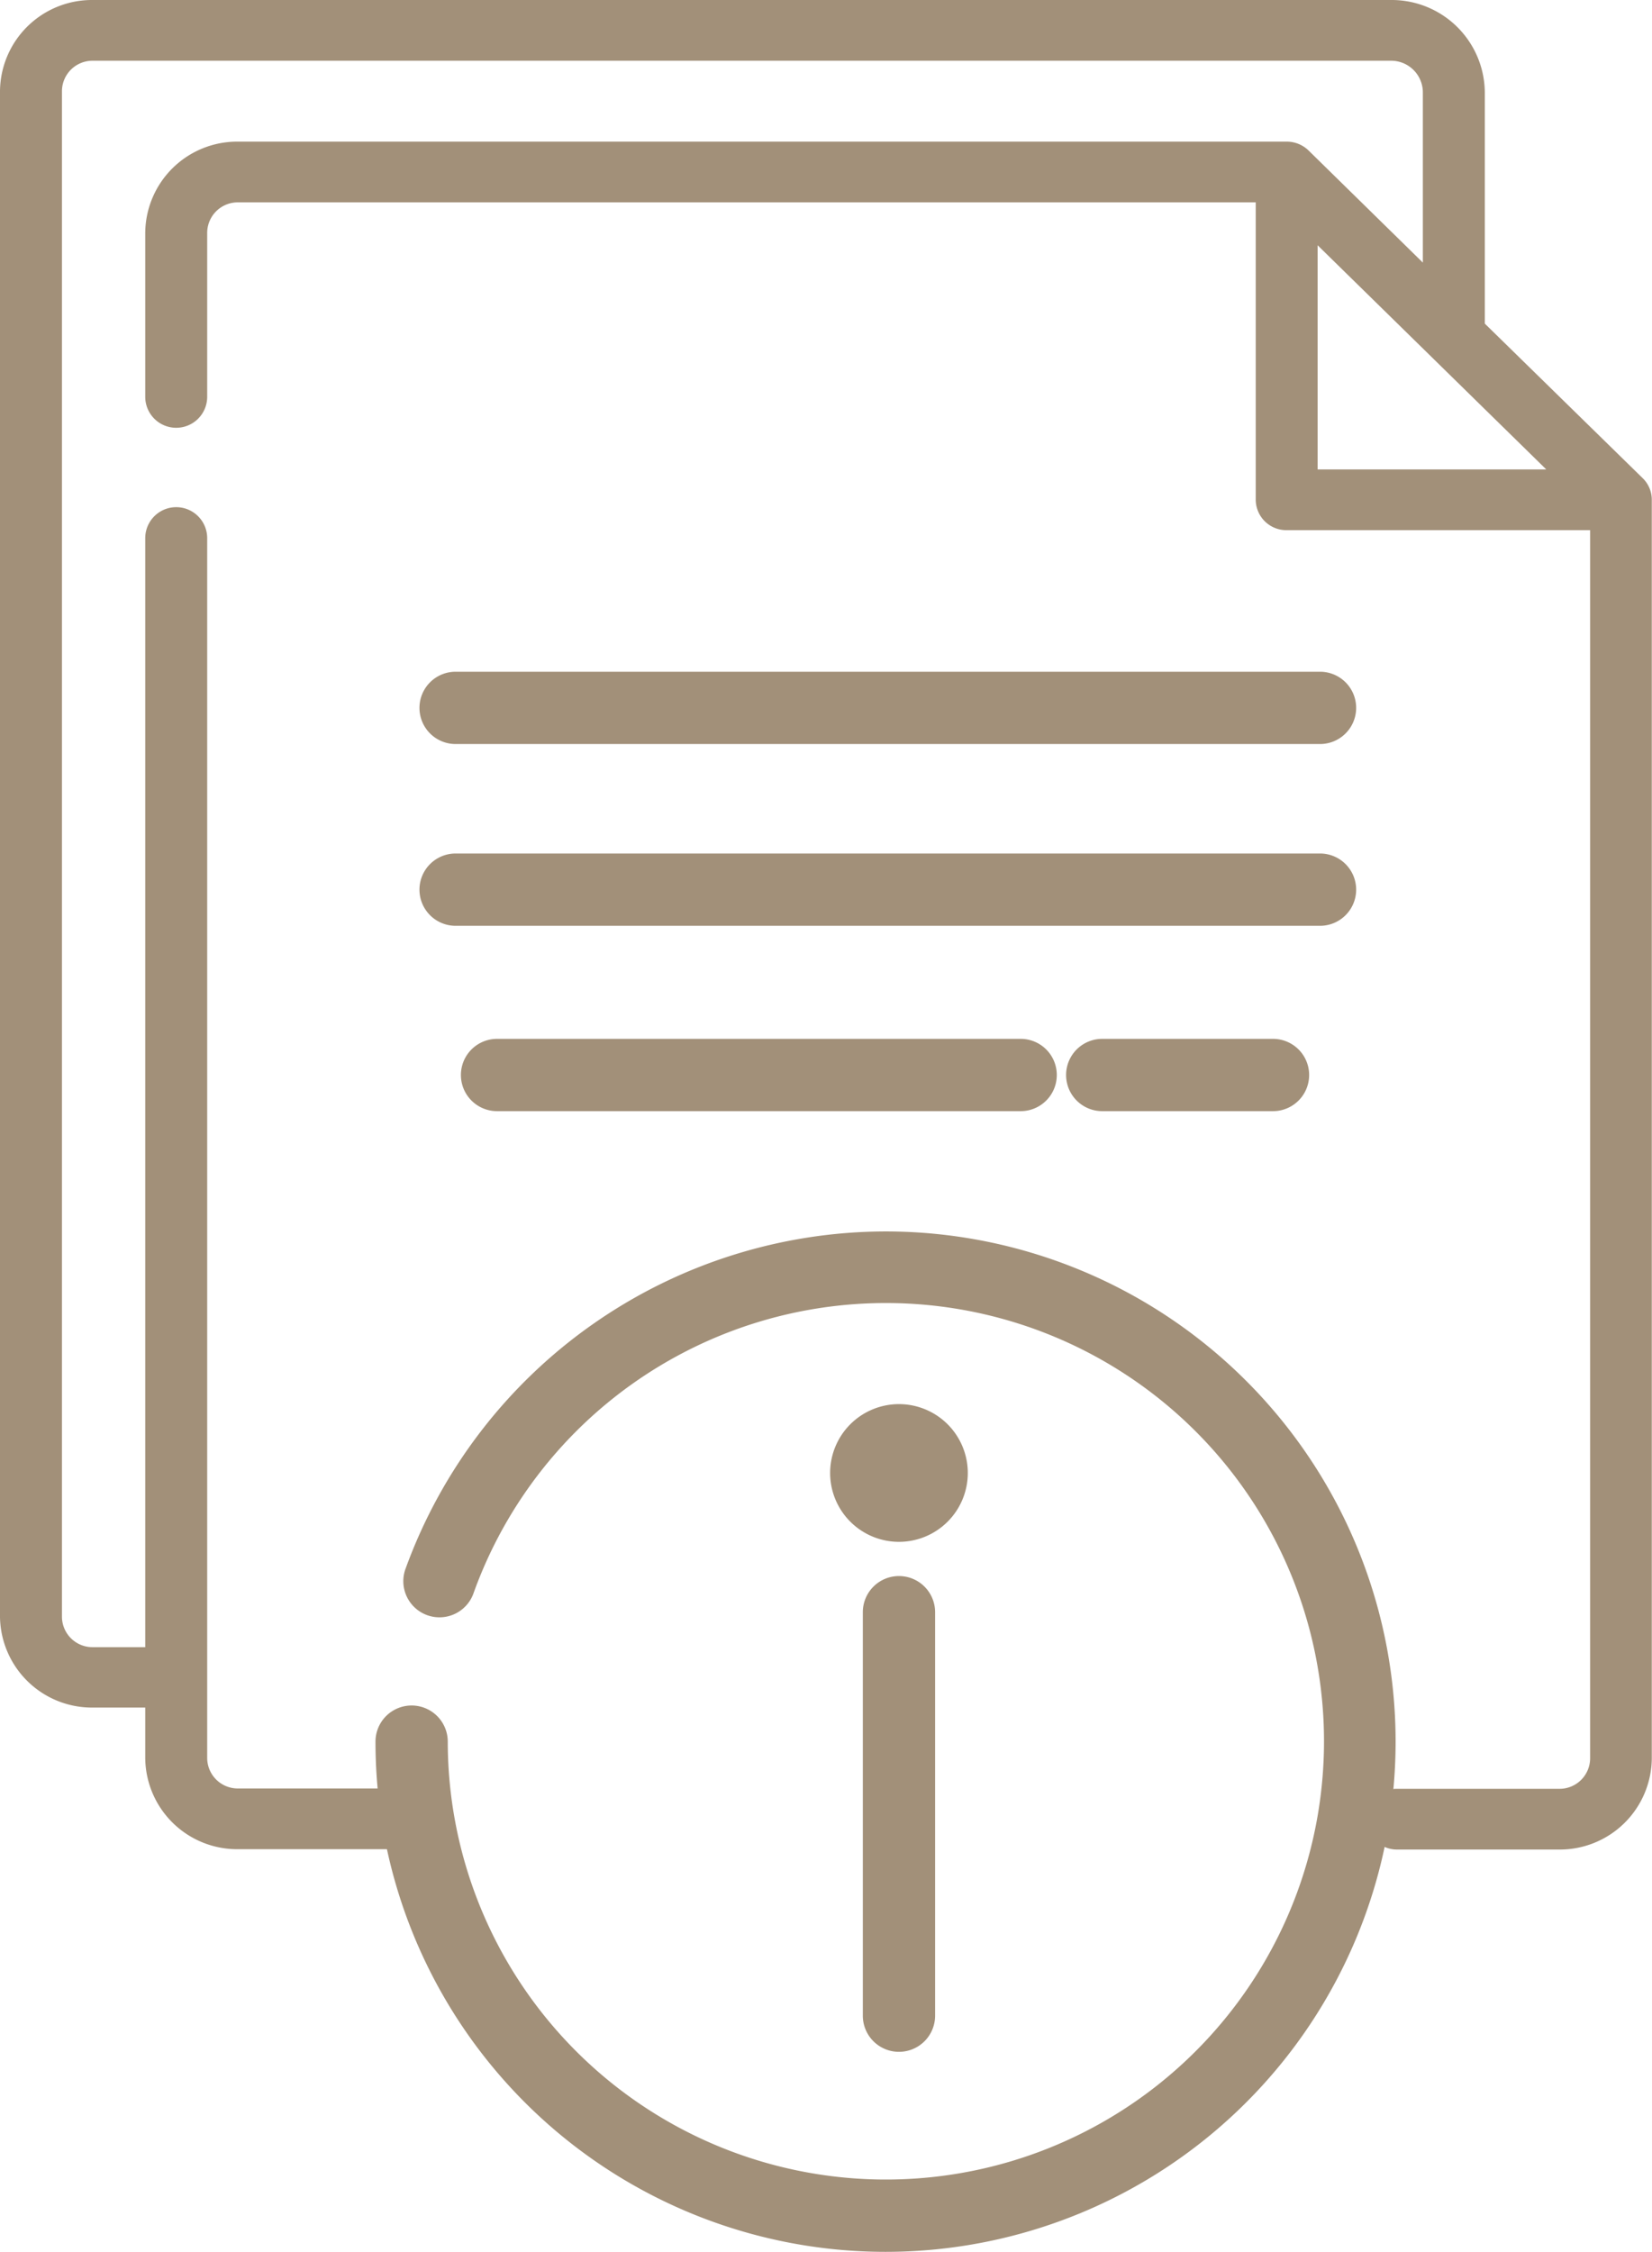 <svg xmlns="http://www.w3.org/2000/svg" width="24" height="32.706" viewBox="0 0 24 32.706"><g transform="translate(-55.906)"><path d="M79.774,6.948,77.477,4.7V1.338A1.353,1.353,0,0,0,76.112,0H57.254a1.336,1.336,0,0,0-1.348,1.321V23.484A1.336,1.336,0,0,0,57.254,24.8h.762v.736a1.336,1.336,0,0,0,1.348,1.321h2.378a.441.441,0,1,0,0-.882H59.364a.444.444,0,0,1-.448-.439V7.816a.45.45,0,0,0-.9,0V23.923h-.762a.444.444,0,0,1-.448-.439V1.321a.444.444,0,0,1,.448-.439H76.112a.461.461,0,0,1,.465.456V3.814L74.917,2.186a.454.454,0,0,0-.318-.129H59.364a1.336,1.336,0,0,0-1.348,1.321V5.763a.45.45,0,0,0,.9,0V3.378a.444.444,0,0,1,.448-.439H74.149v4.32a.445.445,0,0,0,.45.441h4.408V25.541a.444.444,0,0,1-.448.439H76.2a.441.441,0,1,0,0,.882h2.355a1.336,1.336,0,0,0,1.348-1.321V7.259A.436.436,0,0,0,79.774,6.948Zm-4.726-.13V3.562L78.37,6.818Z" transform="translate(0)" fill="#a29079"/><path d="M177.093,164.546h12.558a.525.525,0,0,0,0-1.05H177.093a.525.525,0,0,0,0,1.05Z" transform="translate(-114.568 -153.74)" fill="#a29079"/><path d="M177.093,208.788h12.558a.525.525,0,0,0,0-1.05H177.093a.525.525,0,0,0,0,1.05Z" transform="translate(-114.568 -195.342)" fill="#a29079"/><path d="M323.549,252.863h-2.481a.525.525,0,0,0,0,1.05h2.481a.525.525,0,1,0,0-1.05Z" transform="translate(-249.149 -237.775)" fill="#a29079"/><path d="M177.093,253.913H184.7a.525.525,0,0,0,0-1.05h-7.607a.525.525,0,0,0,0,1.05Z" transform="translate(-113.966 -237.775)" fill="#a29079"/><g transform="translate(0 2)"><path d="M266.292,372.287v5.86a.525.525,0,1,0,1.05,0v-5.86a.525.525,0,1,0-1.05,0Z" transform="translate(-197.851 -350.872)" fill="#a29079"/><path d="M267.29,341.766a1,1,0,1,0,1,1A1,1,0,0,0,267.29,341.766Z" transform="translate(-198.324 -323.373)" fill="#a29079"/><path d="M175.327,300.249a7.433,7.433,0,0,0-6.97,4.887.525.525,0,1,0,.987.357,6.365,6.365,0,1,1-.378,2.166.525.525,0,0,0-1.05,0,7.41,7.41,0,1,0,7.41-7.41Z" transform="translate(-106.555 -284.364)" fill="#a29079"/></g></g></svg>